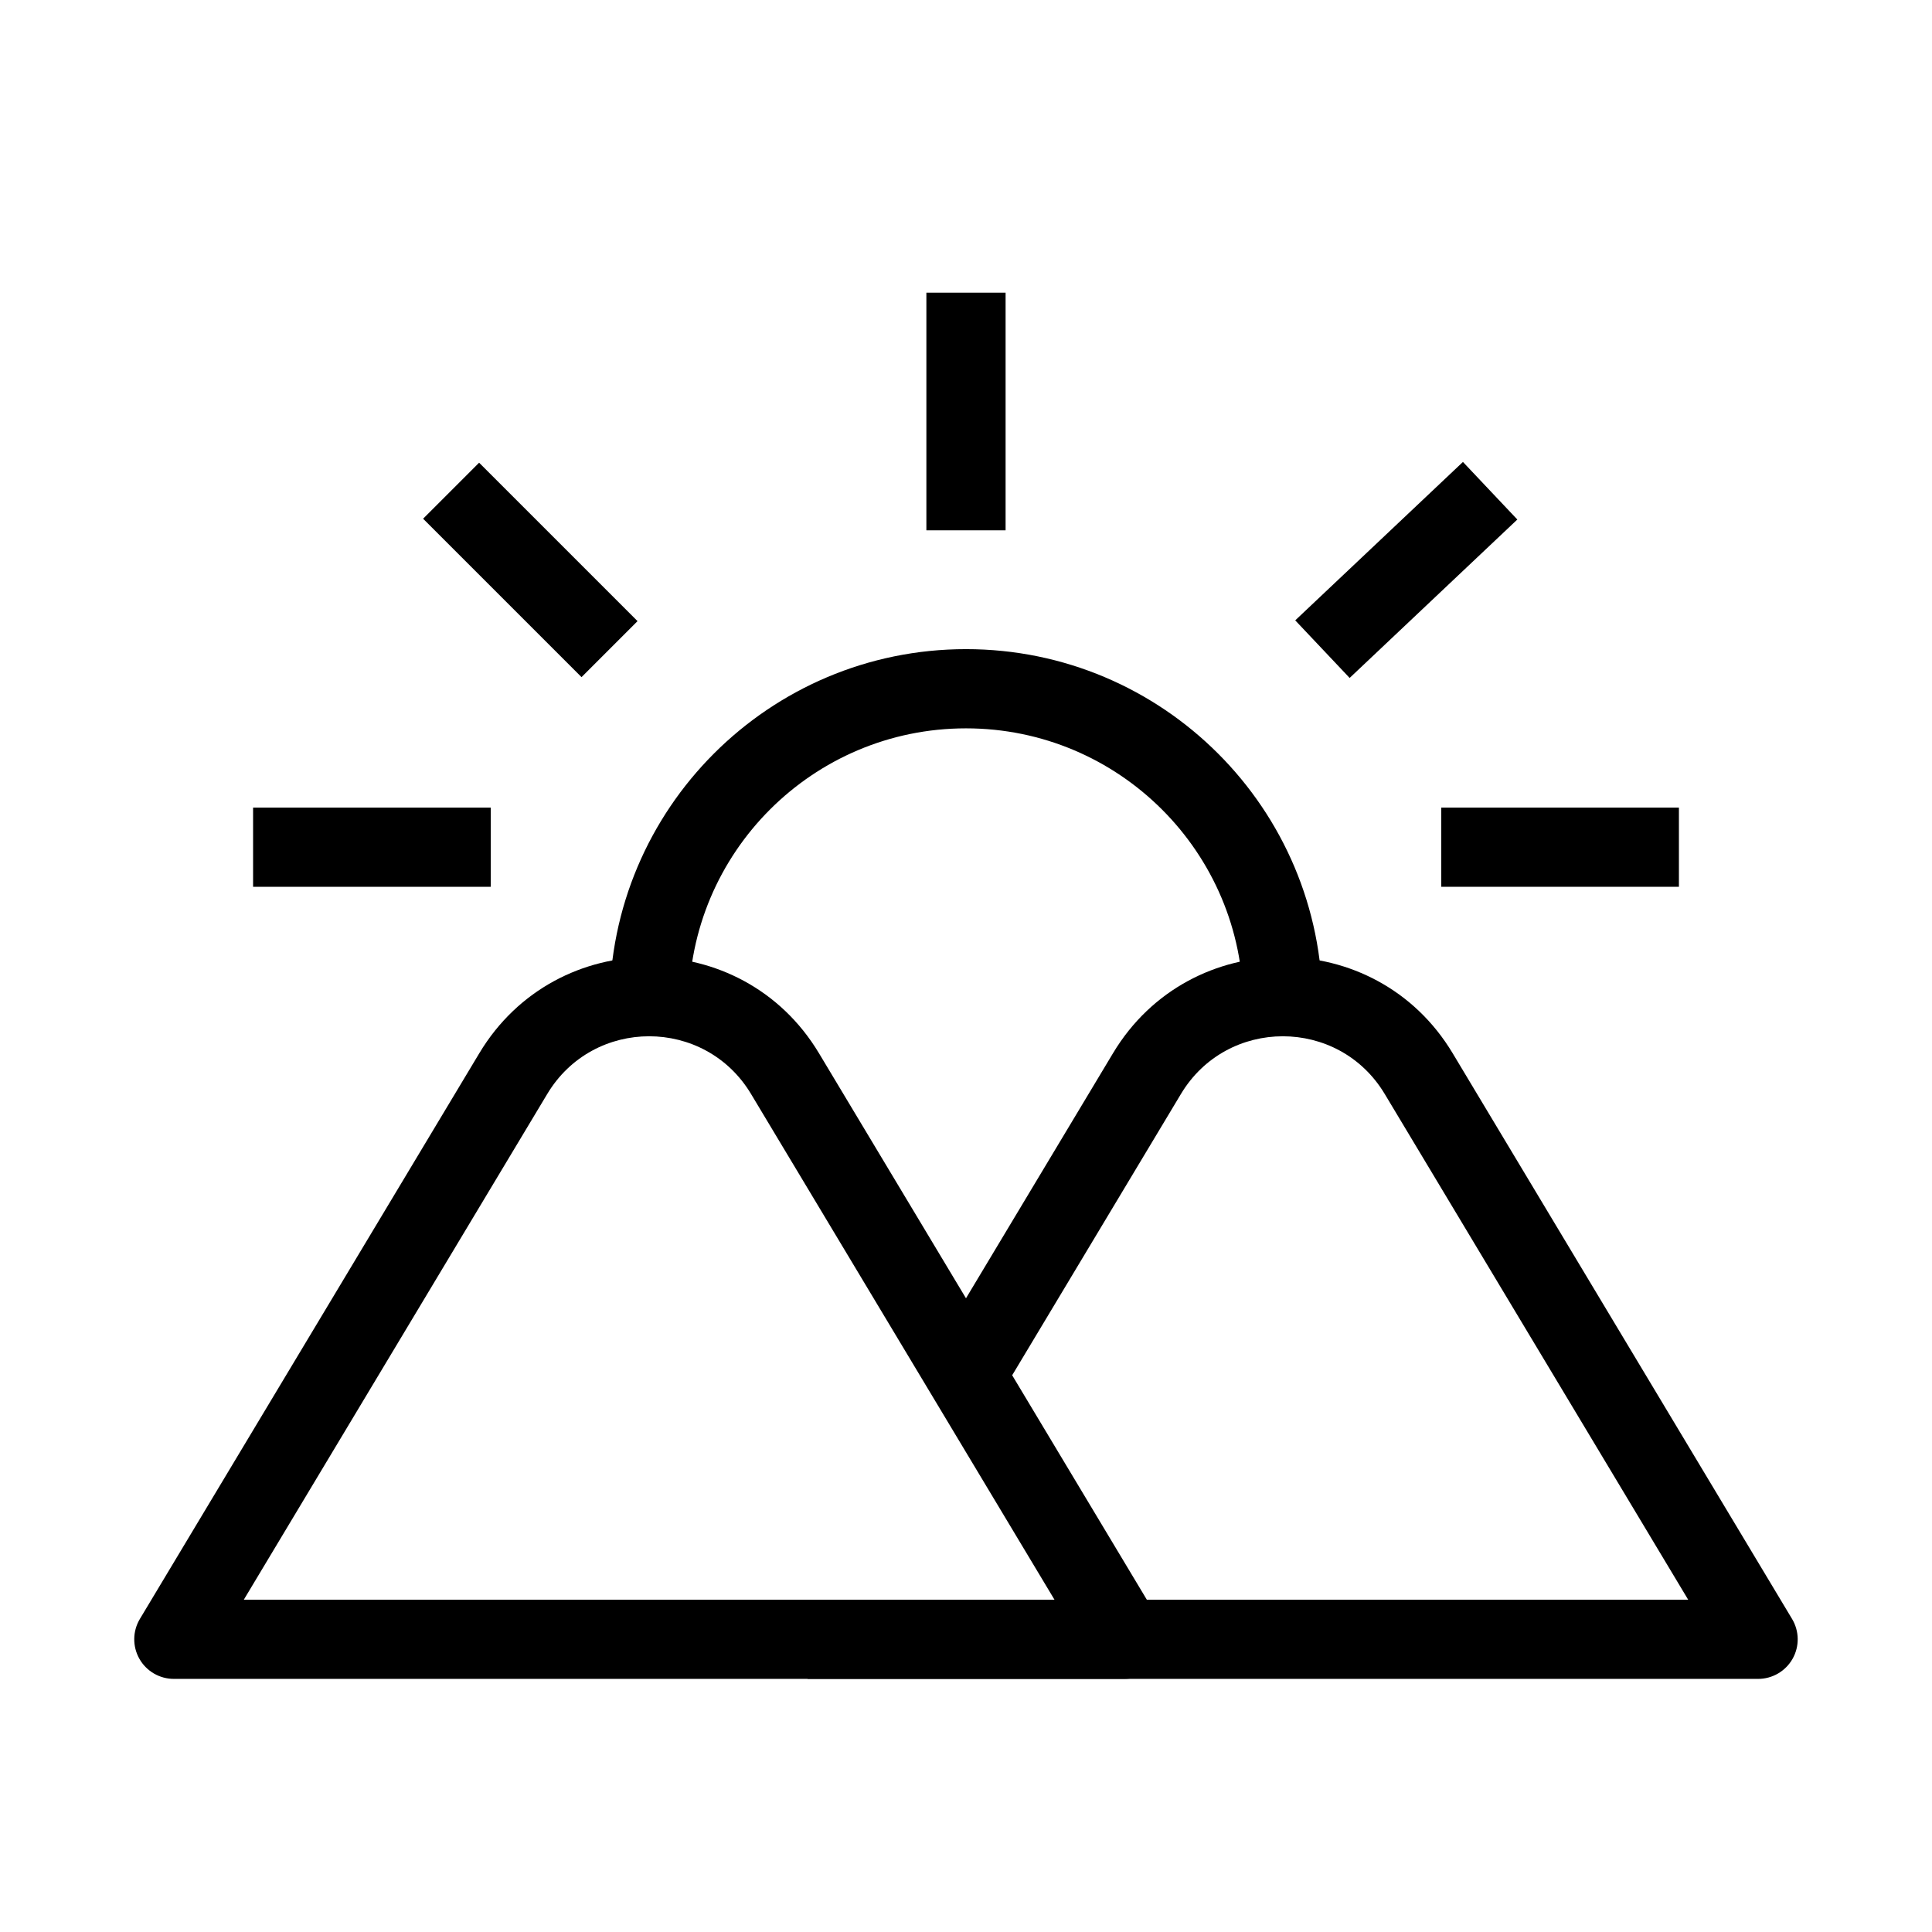 <?xml version="1.0" encoding="UTF-8"?>
<!-- Uploaded to: ICON Repo, www.iconrepo.com, Generator: ICON Repo Mixer Tools -->
<svg fill="#000000" width="800px" height="800px" version="1.1" viewBox="144 144 512 512" xmlns="http://www.w3.org/2000/svg">
 <g fill-rule="evenodd">
  <path d="m343.03 433.91c-12.23-20.383-41.773-20.383-54 0l-80.414 134.02h214.83zm-72.004-10.801c20.387-33.973 69.621-33.973 90.004 0l89.949 149.92c1.949 3.242 2 7.281 0.137 10.57-1.863 3.293-5.356 5.324-9.133 5.324h-251.91c-3.781 0-7.269-2.031-9.133-5.324-1.863-3.289-1.812-7.328 0.133-10.57z"/>
  <path d="m438.96 423.11c20.383-33.973 69.621-33.973 90.004 0l89.949 149.92c1.945 3.242 2 7.281 0.137 10.57-1.867 3.293-5.356 5.324-9.137 5.324h-251.9v-20.992h233.37l-80.418-134.02c-12.227-20.383-41.77-20.383-54 0l-45.867 76.445-18-10.801z"/>
  <path d="m400 337.02c-40.578 0-73.473 32.895-73.473 73.473h-20.992c0-52.172 42.293-94.465 94.465-94.465s94.461 42.293 94.461 94.465h-20.988c0-40.578-32.898-73.473-73.473-73.473z"/>
  <path d="m389.5 284.54v-62.977h20.992v62.977z"/>
  <path d="m487.25 308.4 44.445-41.98 14.414 15.258-44.441 41.984z"/>
  <path d="m298.11 323.45-41.984-41.984 14.844-14.844 41.984 41.984z"/>
  <path d="m588.93 379.01h-62.977v-20.992h62.977z"/>
  <path d="m211.07 358.02h62.977v20.992h-62.977z"/>
 </g>
</svg>
